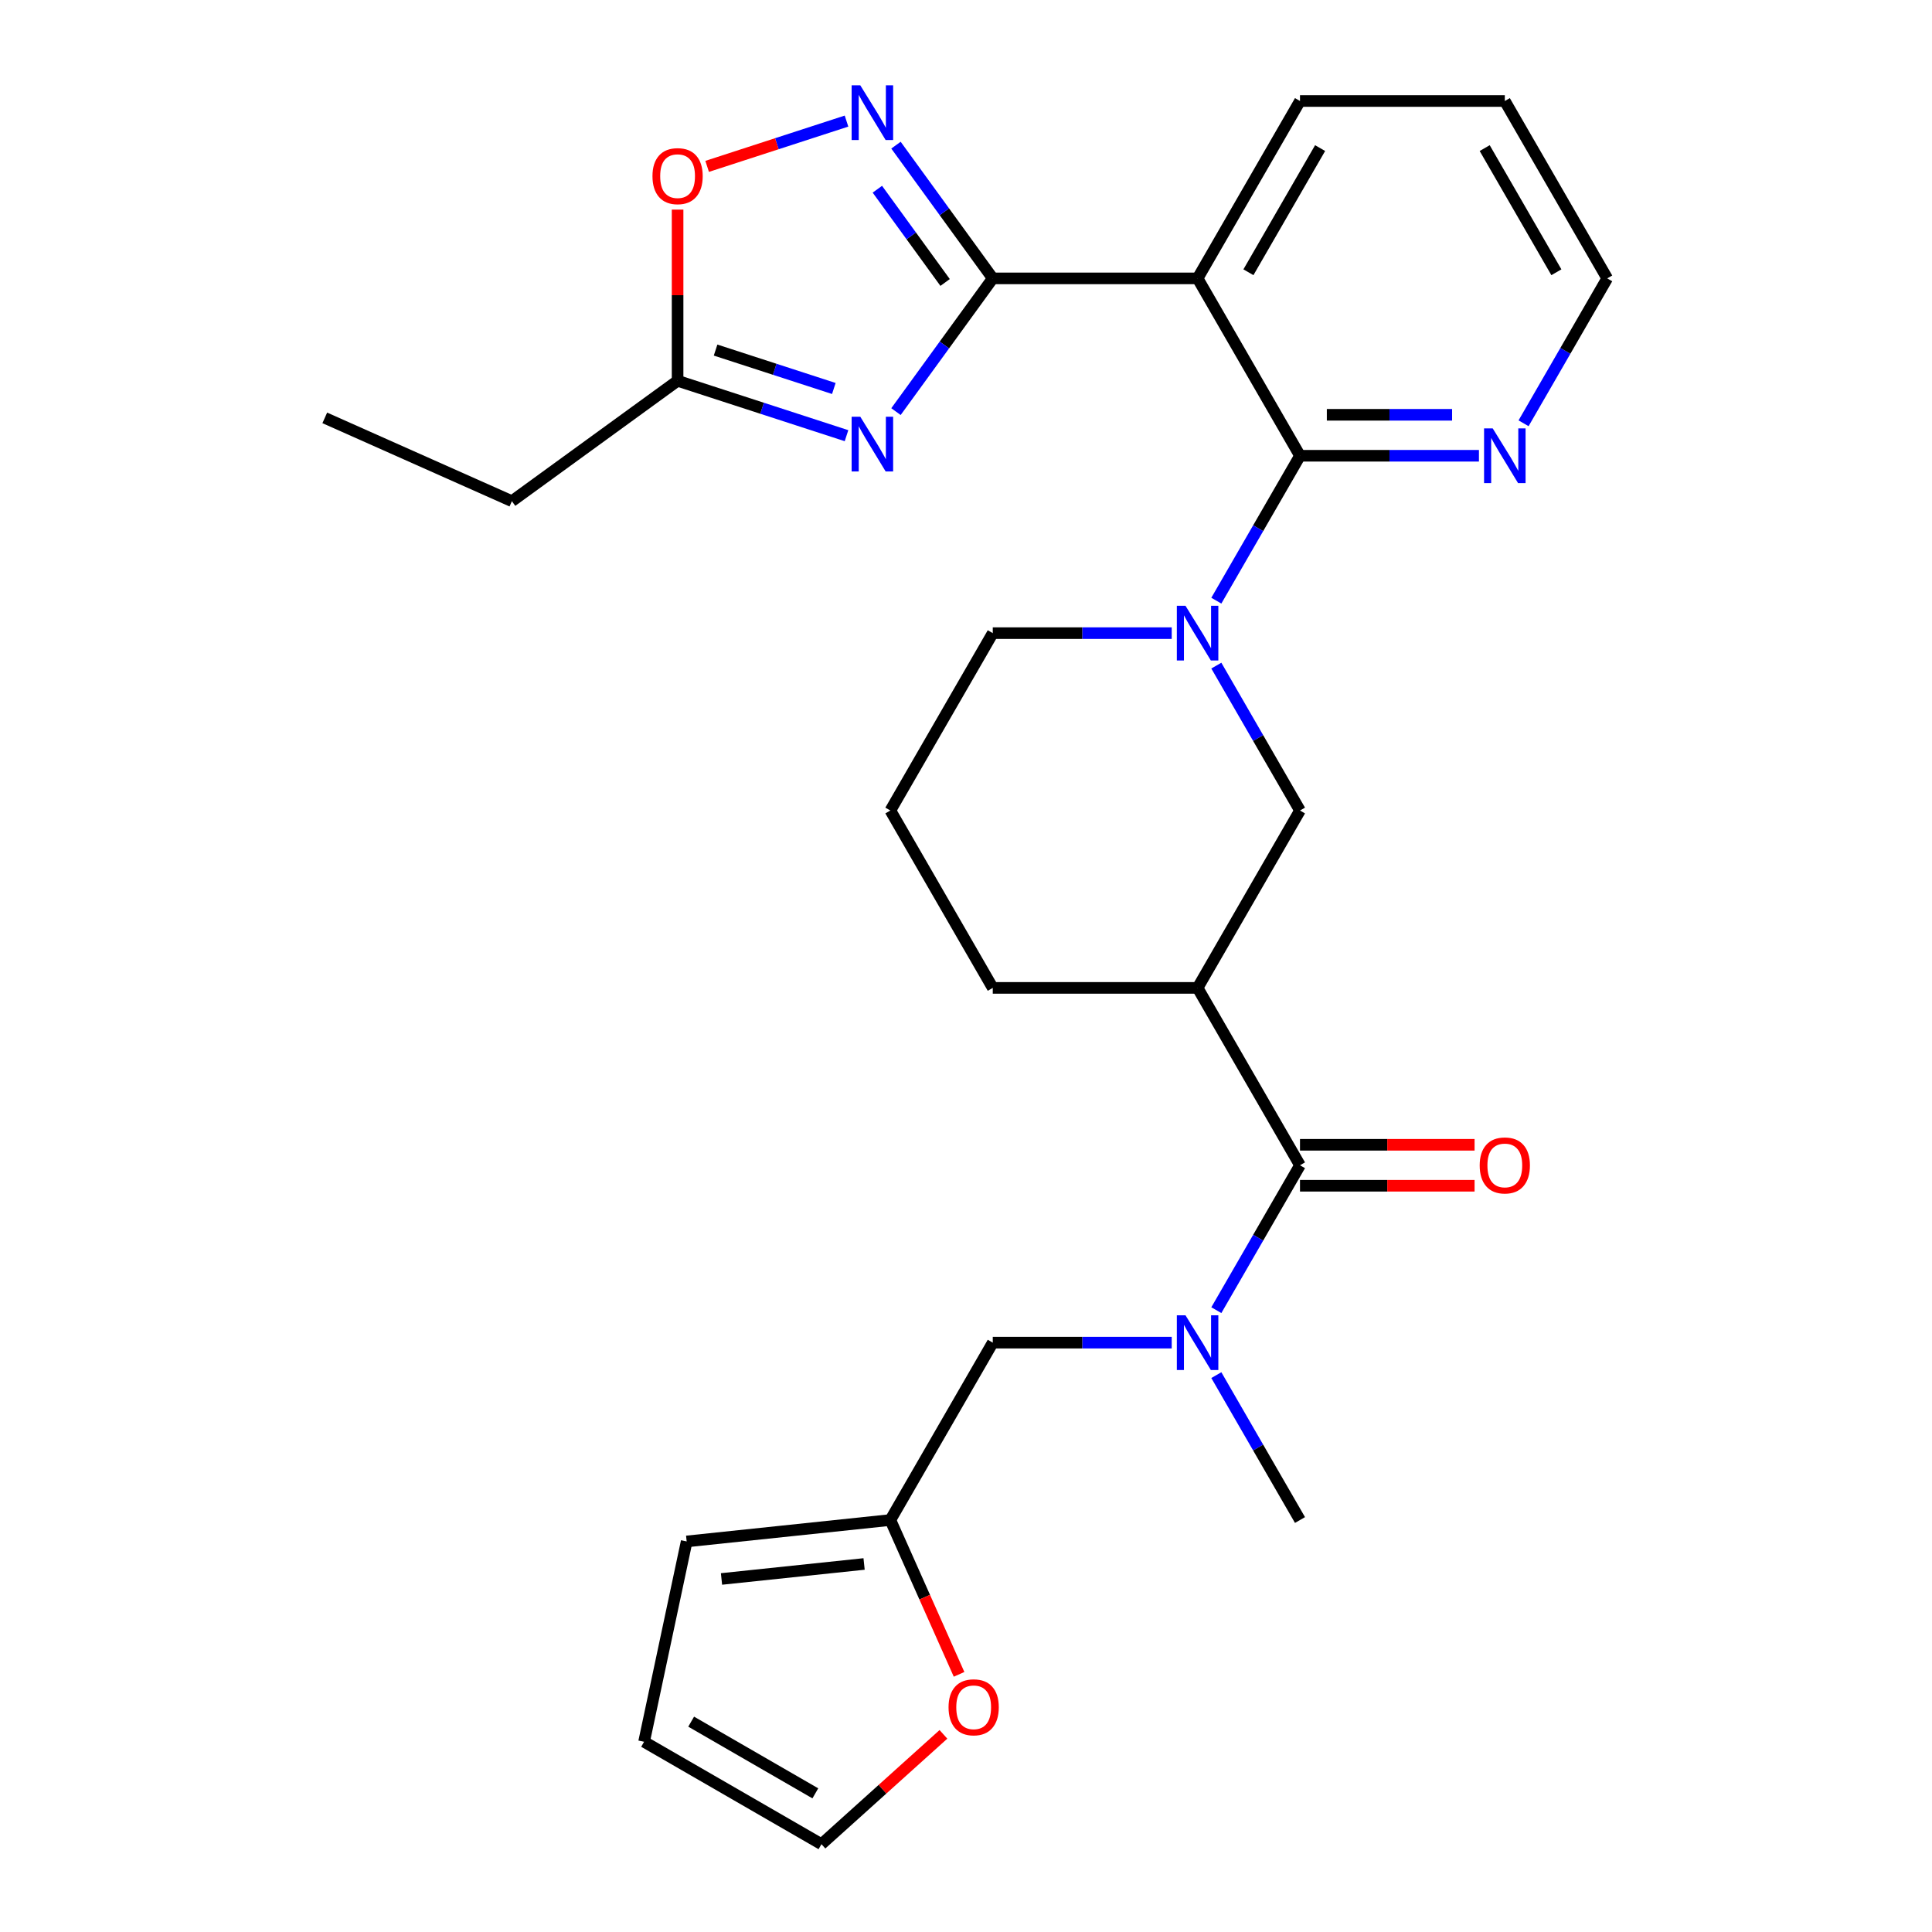 <?xml version='1.0' encoding='iso-8859-1'?>
<svg version='1.1' baseProfile='full'
              xmlns='http://www.w3.org/2000/svg'
                      xmlns:rdkit='http://www.rdkit.org/xml'
                      xmlns:xlink='http://www.w3.org/1999/xlink'
                  xml:space='preserve'
width='1000px' height='1000px' viewBox='0 0 1000 1000'>
<!-- END OF HEADER -->
<rect style='opacity:1.0;fill:#FFFFFF;stroke:none' width='1000' height='1000' x='0' y='0'> </rect>
<path class='bond-0' d='M 513.856,144.092 L 488.806,178.57' style='fill:none;fill-rule:evenodd;stroke:#000000;stroke-width:6px;stroke-linecap:butt;stroke-linejoin:miter;stroke-opacity:1' />
<path class='bond-0' d='M 488.806,178.57 L 463.757,213.048' style='fill:none;fill-rule:evenodd;stroke:#0000FF;stroke-width:6px;stroke-linecap:butt;stroke-linejoin:miter;stroke-opacity:1' />
<path class='bond-2' d='M 513.856,144.092 L 619.869,144.092' style='fill:none;fill-rule:evenodd;stroke:#000000;stroke-width:6px;stroke-linecap:butt;stroke-linejoin:miter;stroke-opacity:1' />
<path class='bond-4' d='M 513.856,144.092 L 488.806,109.614' style='fill:none;fill-rule:evenodd;stroke:#000000;stroke-width:6px;stroke-linecap:butt;stroke-linejoin:miter;stroke-opacity:1' />
<path class='bond-4' d='M 488.806,109.614 L 463.757,75.136' style='fill:none;fill-rule:evenodd;stroke:#0000FF;stroke-width:6px;stroke-linecap:butt;stroke-linejoin:miter;stroke-opacity:1' />
<path class='bond-4' d='M 489.188,146.211 L 471.653,122.077' style='fill:none;fill-rule:evenodd;stroke:#000000;stroke-width:6px;stroke-linecap:butt;stroke-linejoin:miter;stroke-opacity:1' />
<path class='bond-4' d='M 471.653,122.077 L 454.118,97.942' style='fill:none;fill-rule:evenodd;stroke:#0000FF;stroke-width:6px;stroke-linecap:butt;stroke-linejoin:miter;stroke-opacity:1' />
<path class='bond-8' d='M 438.153,225.508 L 394.436,211.303' style='fill:none;fill-rule:evenodd;stroke:#0000FF;stroke-width:6px;stroke-linecap:butt;stroke-linejoin:miter;stroke-opacity:1' />
<path class='bond-8' d='M 394.436,211.303 L 350.719,197.099' style='fill:none;fill-rule:evenodd;stroke:#000000;stroke-width:6px;stroke-linecap:butt;stroke-linejoin:miter;stroke-opacity:1' />
<path class='bond-8' d='M 431.59,201.081 L 400.988,191.138' style='fill:none;fill-rule:evenodd;stroke:#0000FF;stroke-width:6px;stroke-linecap:butt;stroke-linejoin:miter;stroke-opacity:1' />
<path class='bond-8' d='M 400.988,191.138 L 370.386,181.195' style='fill:none;fill-rule:evenodd;stroke:#000000;stroke-width:6px;stroke-linecap:butt;stroke-linejoin:miter;stroke-opacity:1' />
<path class='bond-1' d='M 672.875,235.902 L 619.869,144.092' style='fill:none;fill-rule:evenodd;stroke:#000000;stroke-width:6px;stroke-linecap:butt;stroke-linejoin:miter;stroke-opacity:1' />
<path class='bond-3' d='M 672.875,235.902 L 651.225,273.402' style='fill:none;fill-rule:evenodd;stroke:#000000;stroke-width:6px;stroke-linecap:butt;stroke-linejoin:miter;stroke-opacity:1' />
<path class='bond-3' d='M 651.225,273.402 L 629.574,310.902' style='fill:none;fill-rule:evenodd;stroke:#0000FF;stroke-width:6px;stroke-linecap:butt;stroke-linejoin:miter;stroke-opacity:1' />
<path class='bond-11' d='M 672.875,235.902 L 719.187,235.902' style='fill:none;fill-rule:evenodd;stroke:#000000;stroke-width:6px;stroke-linecap:butt;stroke-linejoin:miter;stroke-opacity:1' />
<path class='bond-11' d='M 719.187,235.902 L 765.498,235.902' style='fill:none;fill-rule:evenodd;stroke:#0000FF;stroke-width:6px;stroke-linecap:butt;stroke-linejoin:miter;stroke-opacity:1' />
<path class='bond-11' d='M 686.769,214.699 L 719.187,214.699' style='fill:none;fill-rule:evenodd;stroke:#000000;stroke-width:6px;stroke-linecap:butt;stroke-linejoin:miter;stroke-opacity:1' />
<path class='bond-11' d='M 719.187,214.699 L 751.605,214.699' style='fill:none;fill-rule:evenodd;stroke:#0000FF;stroke-width:6px;stroke-linecap:butt;stroke-linejoin:miter;stroke-opacity:1' />
<path class='bond-20' d='M 619.869,144.092 L 672.875,52.282' style='fill:none;fill-rule:evenodd;stroke:#000000;stroke-width:6px;stroke-linecap:butt;stroke-linejoin:miter;stroke-opacity:1' />
<path class='bond-20' d='M 646.182,140.922 L 683.286,76.655' style='fill:none;fill-rule:evenodd;stroke:#000000;stroke-width:6px;stroke-linecap:butt;stroke-linejoin:miter;stroke-opacity:1' />
<path class='bond-9' d='M 629.574,344.522 L 651.225,382.022' style='fill:none;fill-rule:evenodd;stroke:#0000FF;stroke-width:6px;stroke-linecap:butt;stroke-linejoin:miter;stroke-opacity:1' />
<path class='bond-9' d='M 651.225,382.022 L 672.875,419.522' style='fill:none;fill-rule:evenodd;stroke:#000000;stroke-width:6px;stroke-linecap:butt;stroke-linejoin:miter;stroke-opacity:1' />
<path class='bond-19' d='M 606.479,327.712 L 560.167,327.712' style='fill:none;fill-rule:evenodd;stroke:#0000FF;stroke-width:6px;stroke-linecap:butt;stroke-linejoin:miter;stroke-opacity:1' />
<path class='bond-19' d='M 560.167,327.712 L 513.856,327.712' style='fill:none;fill-rule:evenodd;stroke:#000000;stroke-width:6px;stroke-linecap:butt;stroke-linejoin:miter;stroke-opacity:1' />
<path class='bond-10' d='M 438.153,62.677 L 402.085,74.396' style='fill:none;fill-rule:evenodd;stroke:#0000FF;stroke-width:6px;stroke-linecap:butt;stroke-linejoin:miter;stroke-opacity:1' />
<path class='bond-10' d='M 402.085,74.396 L 366.017,86.115' style='fill:none;fill-rule:evenodd;stroke:#FF0000;stroke-width:6px;stroke-linecap:butt;stroke-linejoin:miter;stroke-opacity:1' />
<path class='bond-5' d='M 672.875,603.142 L 619.869,511.332' style='fill:none;fill-rule:evenodd;stroke:#000000;stroke-width:6px;stroke-linecap:butt;stroke-linejoin:miter;stroke-opacity:1' />
<path class='bond-7' d='M 672.875,603.142 L 651.225,640.641' style='fill:none;fill-rule:evenodd;stroke:#000000;stroke-width:6px;stroke-linecap:butt;stroke-linejoin:miter;stroke-opacity:1' />
<path class='bond-7' d='M 651.225,640.641 L 629.574,678.141' style='fill:none;fill-rule:evenodd;stroke:#0000FF;stroke-width:6px;stroke-linecap:butt;stroke-linejoin:miter;stroke-opacity:1' />
<path class='bond-15' d='M 672.875,613.743 L 718.057,613.743' style='fill:none;fill-rule:evenodd;stroke:#000000;stroke-width:6px;stroke-linecap:butt;stroke-linejoin:miter;stroke-opacity:1' />
<path class='bond-15' d='M 718.057,613.743 L 763.238,613.743' style='fill:none;fill-rule:evenodd;stroke:#FF0000;stroke-width:6px;stroke-linecap:butt;stroke-linejoin:miter;stroke-opacity:1' />
<path class='bond-15' d='M 672.875,592.54 L 718.057,592.54' style='fill:none;fill-rule:evenodd;stroke:#000000;stroke-width:6px;stroke-linecap:butt;stroke-linejoin:miter;stroke-opacity:1' />
<path class='bond-15' d='M 718.057,592.54 L 763.238,592.54' style='fill:none;fill-rule:evenodd;stroke:#FF0000;stroke-width:6px;stroke-linecap:butt;stroke-linejoin:miter;stroke-opacity:1' />
<path class='bond-6' d='M 619.869,511.332 L 672.875,419.522' style='fill:none;fill-rule:evenodd;stroke:#000000;stroke-width:6px;stroke-linecap:butt;stroke-linejoin:miter;stroke-opacity:1' />
<path class='bond-30' d='M 619.869,511.332 L 513.856,511.332' style='fill:none;fill-rule:evenodd;stroke:#000000;stroke-width:6px;stroke-linecap:butt;stroke-linejoin:miter;stroke-opacity:1' />
<path class='bond-13' d='M 606.479,694.951 L 560.167,694.951' style='fill:none;fill-rule:evenodd;stroke:#0000FF;stroke-width:6px;stroke-linecap:butt;stroke-linejoin:miter;stroke-opacity:1' />
<path class='bond-13' d='M 560.167,694.951 L 513.856,694.951' style='fill:none;fill-rule:evenodd;stroke:#000000;stroke-width:6px;stroke-linecap:butt;stroke-linejoin:miter;stroke-opacity:1' />
<path class='bond-22' d='M 629.574,711.762 L 651.225,749.262' style='fill:none;fill-rule:evenodd;stroke:#0000FF;stroke-width:6px;stroke-linecap:butt;stroke-linejoin:miter;stroke-opacity:1' />
<path class='bond-22' d='M 651.225,749.262 L 672.875,786.761' style='fill:none;fill-rule:evenodd;stroke:#000000;stroke-width:6px;stroke-linecap:butt;stroke-linejoin:miter;stroke-opacity:1' />
<path class='bond-23' d='M 350.719,197.099 L 264.953,259.411' style='fill:none;fill-rule:evenodd;stroke:#000000;stroke-width:6px;stroke-linecap:butt;stroke-linejoin:miter;stroke-opacity:1' />
<path class='bond-28' d='M 350.719,197.099 L 350.719,152.797' style='fill:none;fill-rule:evenodd;stroke:#000000;stroke-width:6px;stroke-linecap:butt;stroke-linejoin:miter;stroke-opacity:1' />
<path class='bond-28' d='M 350.719,152.797 L 350.719,108.496' style='fill:none;fill-rule:evenodd;stroke:#FF0000;stroke-width:6px;stroke-linecap:butt;stroke-linejoin:miter;stroke-opacity:1' />
<path class='bond-29' d='M 788.594,219.092 L 810.244,181.592' style='fill:none;fill-rule:evenodd;stroke:#0000FF;stroke-width:6px;stroke-linecap:butt;stroke-linejoin:miter;stroke-opacity:1' />
<path class='bond-29' d='M 810.244,181.592 L 831.895,144.092' style='fill:none;fill-rule:evenodd;stroke:#000000;stroke-width:6px;stroke-linecap:butt;stroke-linejoin:miter;stroke-opacity:1' />
<path class='bond-12' d='M 460.85,786.761 L 513.856,694.951' style='fill:none;fill-rule:evenodd;stroke:#000000;stroke-width:6px;stroke-linecap:butt;stroke-linejoin:miter;stroke-opacity:1' />
<path class='bond-14' d='M 460.85,786.761 L 478.631,826.7' style='fill:none;fill-rule:evenodd;stroke:#000000;stroke-width:6px;stroke-linecap:butt;stroke-linejoin:miter;stroke-opacity:1' />
<path class='bond-14' d='M 478.631,826.7 L 496.413,866.639' style='fill:none;fill-rule:evenodd;stroke:#FF0000;stroke-width:6px;stroke-linecap:butt;stroke-linejoin:miter;stroke-opacity:1' />
<path class='bond-16' d='M 460.85,786.761 L 355.417,797.843' style='fill:none;fill-rule:evenodd;stroke:#000000;stroke-width:6px;stroke-linecap:butt;stroke-linejoin:miter;stroke-opacity:1' />
<path class='bond-16' d='M 447.251,809.51 L 373.449,817.267' style='fill:none;fill-rule:evenodd;stroke:#000000;stroke-width:6px;stroke-linecap:butt;stroke-linejoin:miter;stroke-opacity:1' />
<path class='bond-17' d='M 488.319,897.701 L 456.752,926.123' style='fill:none;fill-rule:evenodd;stroke:#FF0000;stroke-width:6px;stroke-linecap:butt;stroke-linejoin:miter;stroke-opacity:1' />
<path class='bond-17' d='M 456.752,926.123 L 425.186,954.545' style='fill:none;fill-rule:evenodd;stroke:#000000;stroke-width:6px;stroke-linecap:butt;stroke-linejoin:miter;stroke-opacity:1' />
<path class='bond-18' d='M 355.417,797.843 L 333.376,901.539' style='fill:none;fill-rule:evenodd;stroke:#000000;stroke-width:6px;stroke-linecap:butt;stroke-linejoin:miter;stroke-opacity:1' />
<path class='bond-31' d='M 425.186,954.545 L 333.376,901.539' style='fill:none;fill-rule:evenodd;stroke:#000000;stroke-width:6px;stroke-linecap:butt;stroke-linejoin:miter;stroke-opacity:1' />
<path class='bond-31' d='M 422.016,928.233 L 357.749,891.128' style='fill:none;fill-rule:evenodd;stroke:#000000;stroke-width:6px;stroke-linecap:butt;stroke-linejoin:miter;stroke-opacity:1' />
<path class='bond-24' d='M 513.856,327.712 L 460.85,419.522' style='fill:none;fill-rule:evenodd;stroke:#000000;stroke-width:6px;stroke-linecap:butt;stroke-linejoin:miter;stroke-opacity:1' />
<path class='bond-26' d='M 672.875,52.282 L 778.888,52.282' style='fill:none;fill-rule:evenodd;stroke:#000000;stroke-width:6px;stroke-linecap:butt;stroke-linejoin:miter;stroke-opacity:1' />
<path class='bond-21' d='M 513.856,511.332 L 460.85,419.522' style='fill:none;fill-rule:evenodd;stroke:#000000;stroke-width:6px;stroke-linecap:butt;stroke-linejoin:miter;stroke-opacity:1' />
<path class='bond-27' d='M 264.953,259.411 L 168.105,216.292' style='fill:none;fill-rule:evenodd;stroke:#000000;stroke-width:6px;stroke-linecap:butt;stroke-linejoin:miter;stroke-opacity:1' />
<path class='bond-25' d='M 831.895,144.092 L 778.888,52.282' style='fill:none;fill-rule:evenodd;stroke:#000000;stroke-width:6px;stroke-linecap:butt;stroke-linejoin:miter;stroke-opacity:1' />
<path class='bond-25' d='M 805.582,140.922 L 768.477,76.655' style='fill:none;fill-rule:evenodd;stroke:#000000;stroke-width:6px;stroke-linecap:butt;stroke-linejoin:miter;stroke-opacity:1' />
<path  class='atom-1' d='M 445.283 215.698
L 454.563 230.698
Q 455.483 232.178, 456.963 234.858
Q 458.443 237.538, 458.523 237.698
L 458.523 215.698
L 462.283 215.698
L 462.283 244.018
L 458.403 244.018
L 448.443 227.618
Q 447.283 225.698, 446.043 223.498
Q 444.843 221.298, 444.483 220.618
L 444.483 244.018
L 440.803 244.018
L 440.803 215.698
L 445.283 215.698
' fill='#0000FF'/>
<path  class='atom-4' d='M 613.609 313.552
L 622.889 328.552
Q 623.809 330.032, 625.289 332.712
Q 626.769 335.392, 626.849 335.552
L 626.849 313.552
L 630.609 313.552
L 630.609 341.872
L 626.729 341.872
L 616.769 325.472
Q 615.609 323.552, 614.369 321.352
Q 613.169 319.152, 612.809 318.472
L 612.809 341.872
L 609.129 341.872
L 609.129 313.552
L 613.609 313.552
' fill='#0000FF'/>
<path  class='atom-5' d='M 445.283 44.166
L 454.563 59.166
Q 455.483 60.646, 456.963 63.326
Q 458.443 66.006, 458.523 66.166
L 458.523 44.166
L 462.283 44.166
L 462.283 72.486
L 458.403 72.486
L 448.443 56.086
Q 447.283 54.166, 446.043 51.966
Q 444.843 49.766, 444.483 49.086
L 444.483 72.486
L 440.803 72.486
L 440.803 44.166
L 445.283 44.166
' fill='#0000FF'/>
<path  class='atom-8' d='M 613.609 680.791
L 622.889 695.791
Q 623.809 697.271, 625.289 699.951
Q 626.769 702.631, 626.849 702.791
L 626.849 680.791
L 630.609 680.791
L 630.609 709.111
L 626.729 709.111
L 616.769 692.711
Q 615.609 690.791, 614.369 688.591
Q 613.169 686.391, 612.809 685.711
L 612.809 709.111
L 609.129 709.111
L 609.129 680.791
L 613.609 680.791
' fill='#0000FF'/>
<path  class='atom-11' d='M 337.719 91.166
Q 337.719 84.366, 341.079 80.566
Q 344.439 76.766, 350.719 76.766
Q 356.999 76.766, 360.359 80.566
Q 363.719 84.366, 363.719 91.166
Q 363.719 98.046, 360.319 101.966
Q 356.919 105.846, 350.719 105.846
Q 344.479 105.846, 341.079 101.966
Q 337.719 98.086, 337.719 91.166
M 350.719 102.646
Q 355.039 102.646, 357.359 99.766
Q 359.719 96.846, 359.719 91.166
Q 359.719 85.606, 357.359 82.806
Q 355.039 79.966, 350.719 79.966
Q 346.399 79.966, 344.039 82.766
Q 341.719 85.566, 341.719 91.166
Q 341.719 96.886, 344.039 99.766
Q 346.399 102.646, 350.719 102.646
' fill='#FF0000'/>
<path  class='atom-12' d='M 772.628 221.742
L 781.908 236.742
Q 782.828 238.222, 784.308 240.902
Q 785.788 243.582, 785.868 243.742
L 785.868 221.742
L 789.628 221.742
L 789.628 250.062
L 785.748 250.062
L 775.788 233.662
Q 774.628 231.742, 773.388 229.542
Q 772.188 227.342, 771.828 226.662
L 771.828 250.062
L 768.148 250.062
L 768.148 221.742
L 772.628 221.742
' fill='#0000FF'/>
<path  class='atom-15' d='M 490.969 883.689
Q 490.969 876.889, 494.329 873.089
Q 497.689 869.289, 503.969 869.289
Q 510.249 869.289, 513.609 873.089
Q 516.969 876.889, 516.969 883.689
Q 516.969 890.569, 513.569 894.489
Q 510.169 898.369, 503.969 898.369
Q 497.729 898.369, 494.329 894.489
Q 490.969 890.609, 490.969 883.689
M 503.969 895.169
Q 508.289 895.169, 510.609 892.289
Q 512.969 889.369, 512.969 883.689
Q 512.969 878.129, 510.609 875.329
Q 508.289 872.489, 503.969 872.489
Q 499.649 872.489, 497.289 875.289
Q 494.969 878.089, 494.969 883.689
Q 494.969 889.409, 497.289 892.289
Q 499.649 895.169, 503.969 895.169
' fill='#FF0000'/>
<path  class='atom-16' d='M 765.888 603.222
Q 765.888 596.422, 769.248 592.622
Q 772.608 588.822, 778.888 588.822
Q 785.168 588.822, 788.528 592.622
Q 791.888 596.422, 791.888 603.222
Q 791.888 610.102, 788.488 614.022
Q 785.088 617.902, 778.888 617.902
Q 772.648 617.902, 769.248 614.022
Q 765.888 610.142, 765.888 603.222
M 778.888 614.702
Q 783.208 614.702, 785.528 611.822
Q 787.888 608.902, 787.888 603.222
Q 787.888 597.662, 785.528 594.862
Q 783.208 592.022, 778.888 592.022
Q 774.568 592.022, 772.208 594.822
Q 769.888 597.622, 769.888 603.222
Q 769.888 608.942, 772.208 611.822
Q 774.568 614.702, 778.888 614.702
' fill='#FF0000'/>
</svg>
